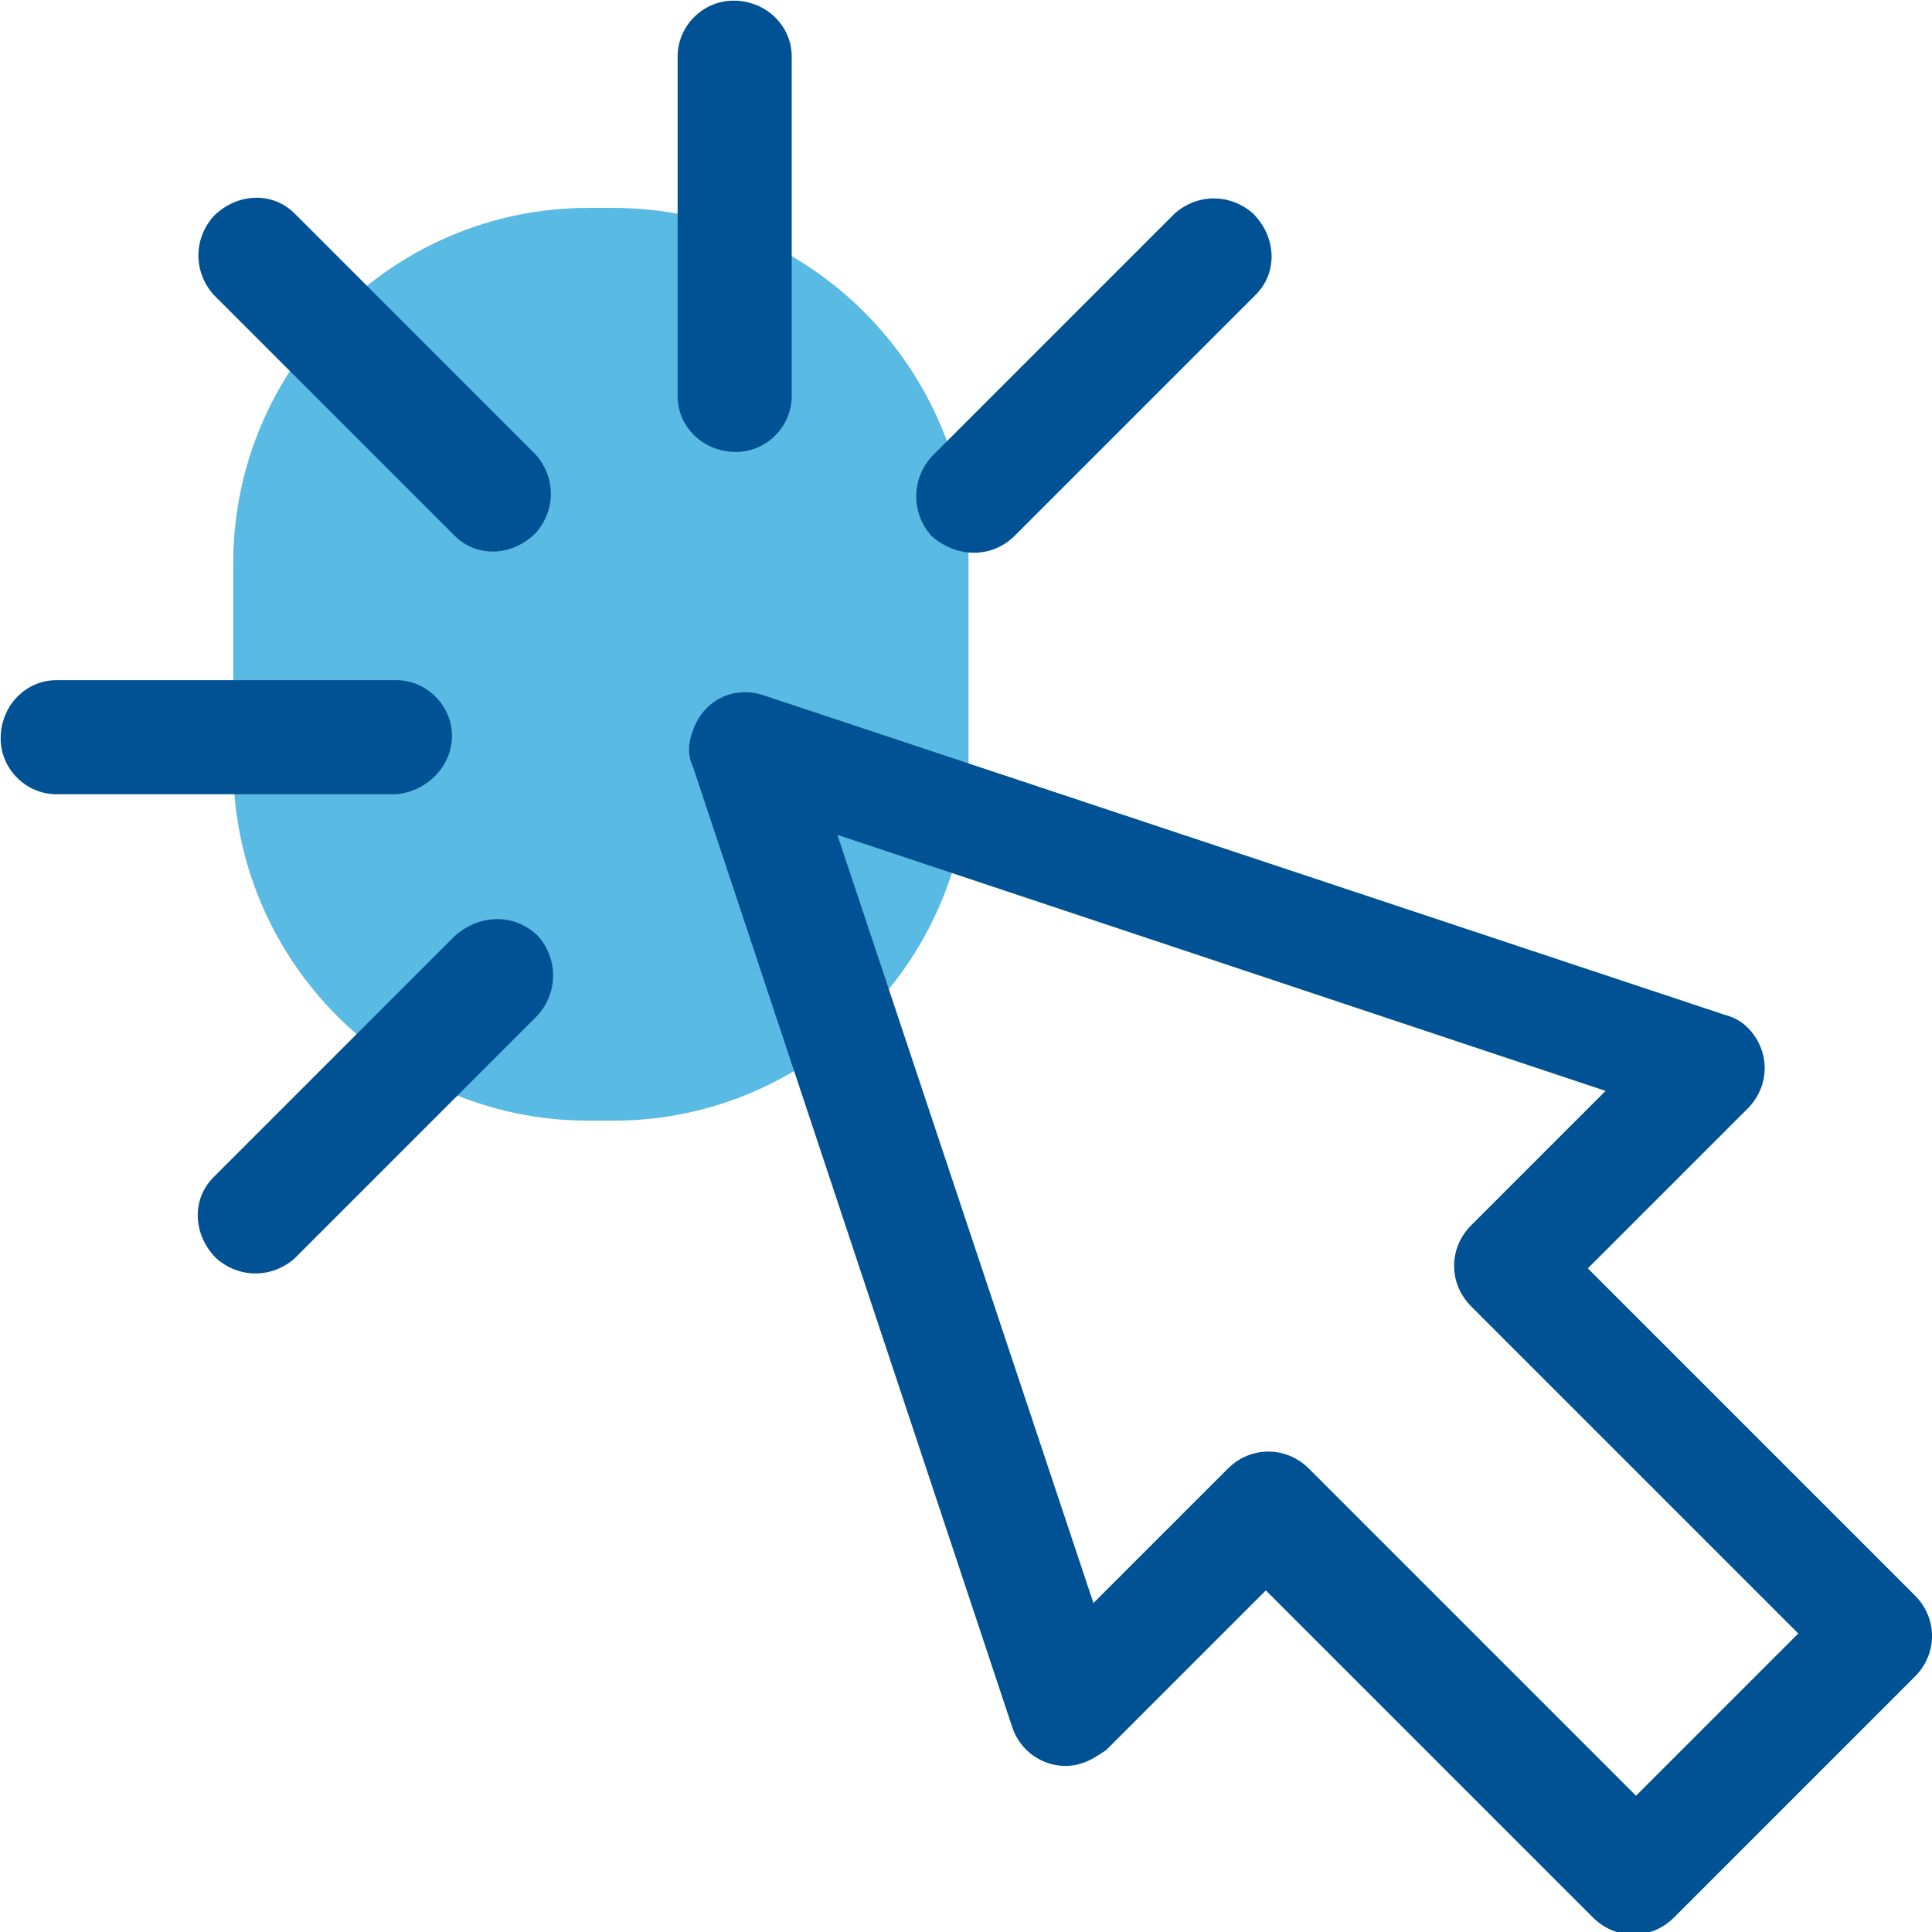 <?xml version="1.0" encoding="utf-8"?>
<!-- Generator: Adobe Illustrator 24.1.1, SVG Export Plug-In . SVG Version: 6.00 Build 0)  -->
<svg version="1.1" id="Layer_1" xmlns="http://www.w3.org/2000/svg" xmlns:xlink="http://www.w3.org/1999/xlink" x="0px" y="0px"
	 viewBox="0 0 76.2 76.2" style="enable-background:new 0 0 76.2 76.2;" xml:space="preserve">
<style type="text/css">
	.st0{fill:#59BAE3;}
	.st1{fill:#005294;}
</style>
<path id="Rectangle_293" class="st0" d="M23.2,8.2h1c7.7,0,14,6.3,14,14v8c0,7.7-6.3,14-14,14h-1c-7.7,0-14-6.3-14-14v-8
	C9.2,14.5,15.5,8.2,23.2,8.2z"/>
<g id="click" transform="translate(467.726 1617.726)">
	<path id="Path_289" class="st1" d="M-392.2-1554.8l-12.9-12.9l6.3-6.3c0.9-0.9,0.9-2.3,0-3.2c-0.2-0.2-0.5-0.4-0.9-0.5l-37.9-12.6
		c-1.2-0.4-2.4,0.2-2.8,1.4c-0.2,0.5-0.2,1,0,1.4l12.6,37.9c0.4,1.2,1.7,1.8,2.8,1.4c0.3-0.1,0.6-0.3,0.9-0.5l6.3-6.3l12.9,12.9
		c0.9,0.9,2.3,0.9,3.2,0c0,0,0,0,0,0l9.5-9.5C-391.3-1552.5-391.3-1553.9-392.2-1554.8C-392.2-1554.8-392.2-1554.8-392.2-1554.8z
		 M-403.2-1546.9l-12.9-12.9c-0.9-0.9-2.3-0.9-3.2,0l-5.3,5.3l-10.1-30.3l30.3,10.1l-5.3,5.3c-0.9,0.9-0.9,2.3,0,3.2l12.9,12.9
		L-403.2-1546.9z"/>
	<path id="Path_290" class="st1" d="M-438.7-1599.9c1.2,0,2.2-1,2.2-2.2l0,0v-13.4c0-1.2-1-2.2-2.3-2.2c-1.2,0-2.2,1-2.2,2.2v13.4
		C-441-1600.9-440-1599.9-438.7-1599.9z"/>
	<path id="Path_291" class="st1" d="M-456.1-1609.3c-0.9-0.9-2.3-0.8-3.2,0.1c-0.8,0.9-0.8,2.2,0,3.1l9.5,9.5
		c0.9,0.9,2.3,0.8,3.2-0.1c0.8-0.9,0.8-2.2,0-3.1L-456.1-1609.3z"/>
	<path id="Path_292" class="st1" d="M-449.8-1580.8l-9.5,9.5c-0.9,0.9-0.8,2.3,0.1,3.2c0.9,0.8,2.2,0.8,3.1,0l9.5-9.5
		c0.9-0.9,0.9-2.3,0.1-3.2C-447.4-1581.7-448.8-1581.7-449.8-1580.8C-449.7-1580.9-449.8-1580.8-449.8-1580.8L-449.8-1580.8z"/>
	<path id="Path_293" class="st1" d="M-427.7-1596.6l9.5-9.5c0.9-0.9,0.8-2.3-0.1-3.2c-0.9-0.8-2.2-0.8-3.1,0l-9.5,9.5
		c-0.9,0.9-0.9,2.3-0.1,3.2C-430-1595.7-428.6-1595.7-427.7-1596.6C-427.7-1596.6-427.7-1596.6-427.7-1596.6z"/>
	<path id="Path_294" class="st1" d="M-449.9-1588.7c0-1.2-1-2.2-2.2-2.2l0,0h-13.4c-1.2,0-2.2,1-2.2,2.3c0,1.2,1,2.2,2.2,2.2h13.4
		C-450.9-1586.5-449.9-1587.5-449.9-1588.7z"/>
</g>
</svg>
